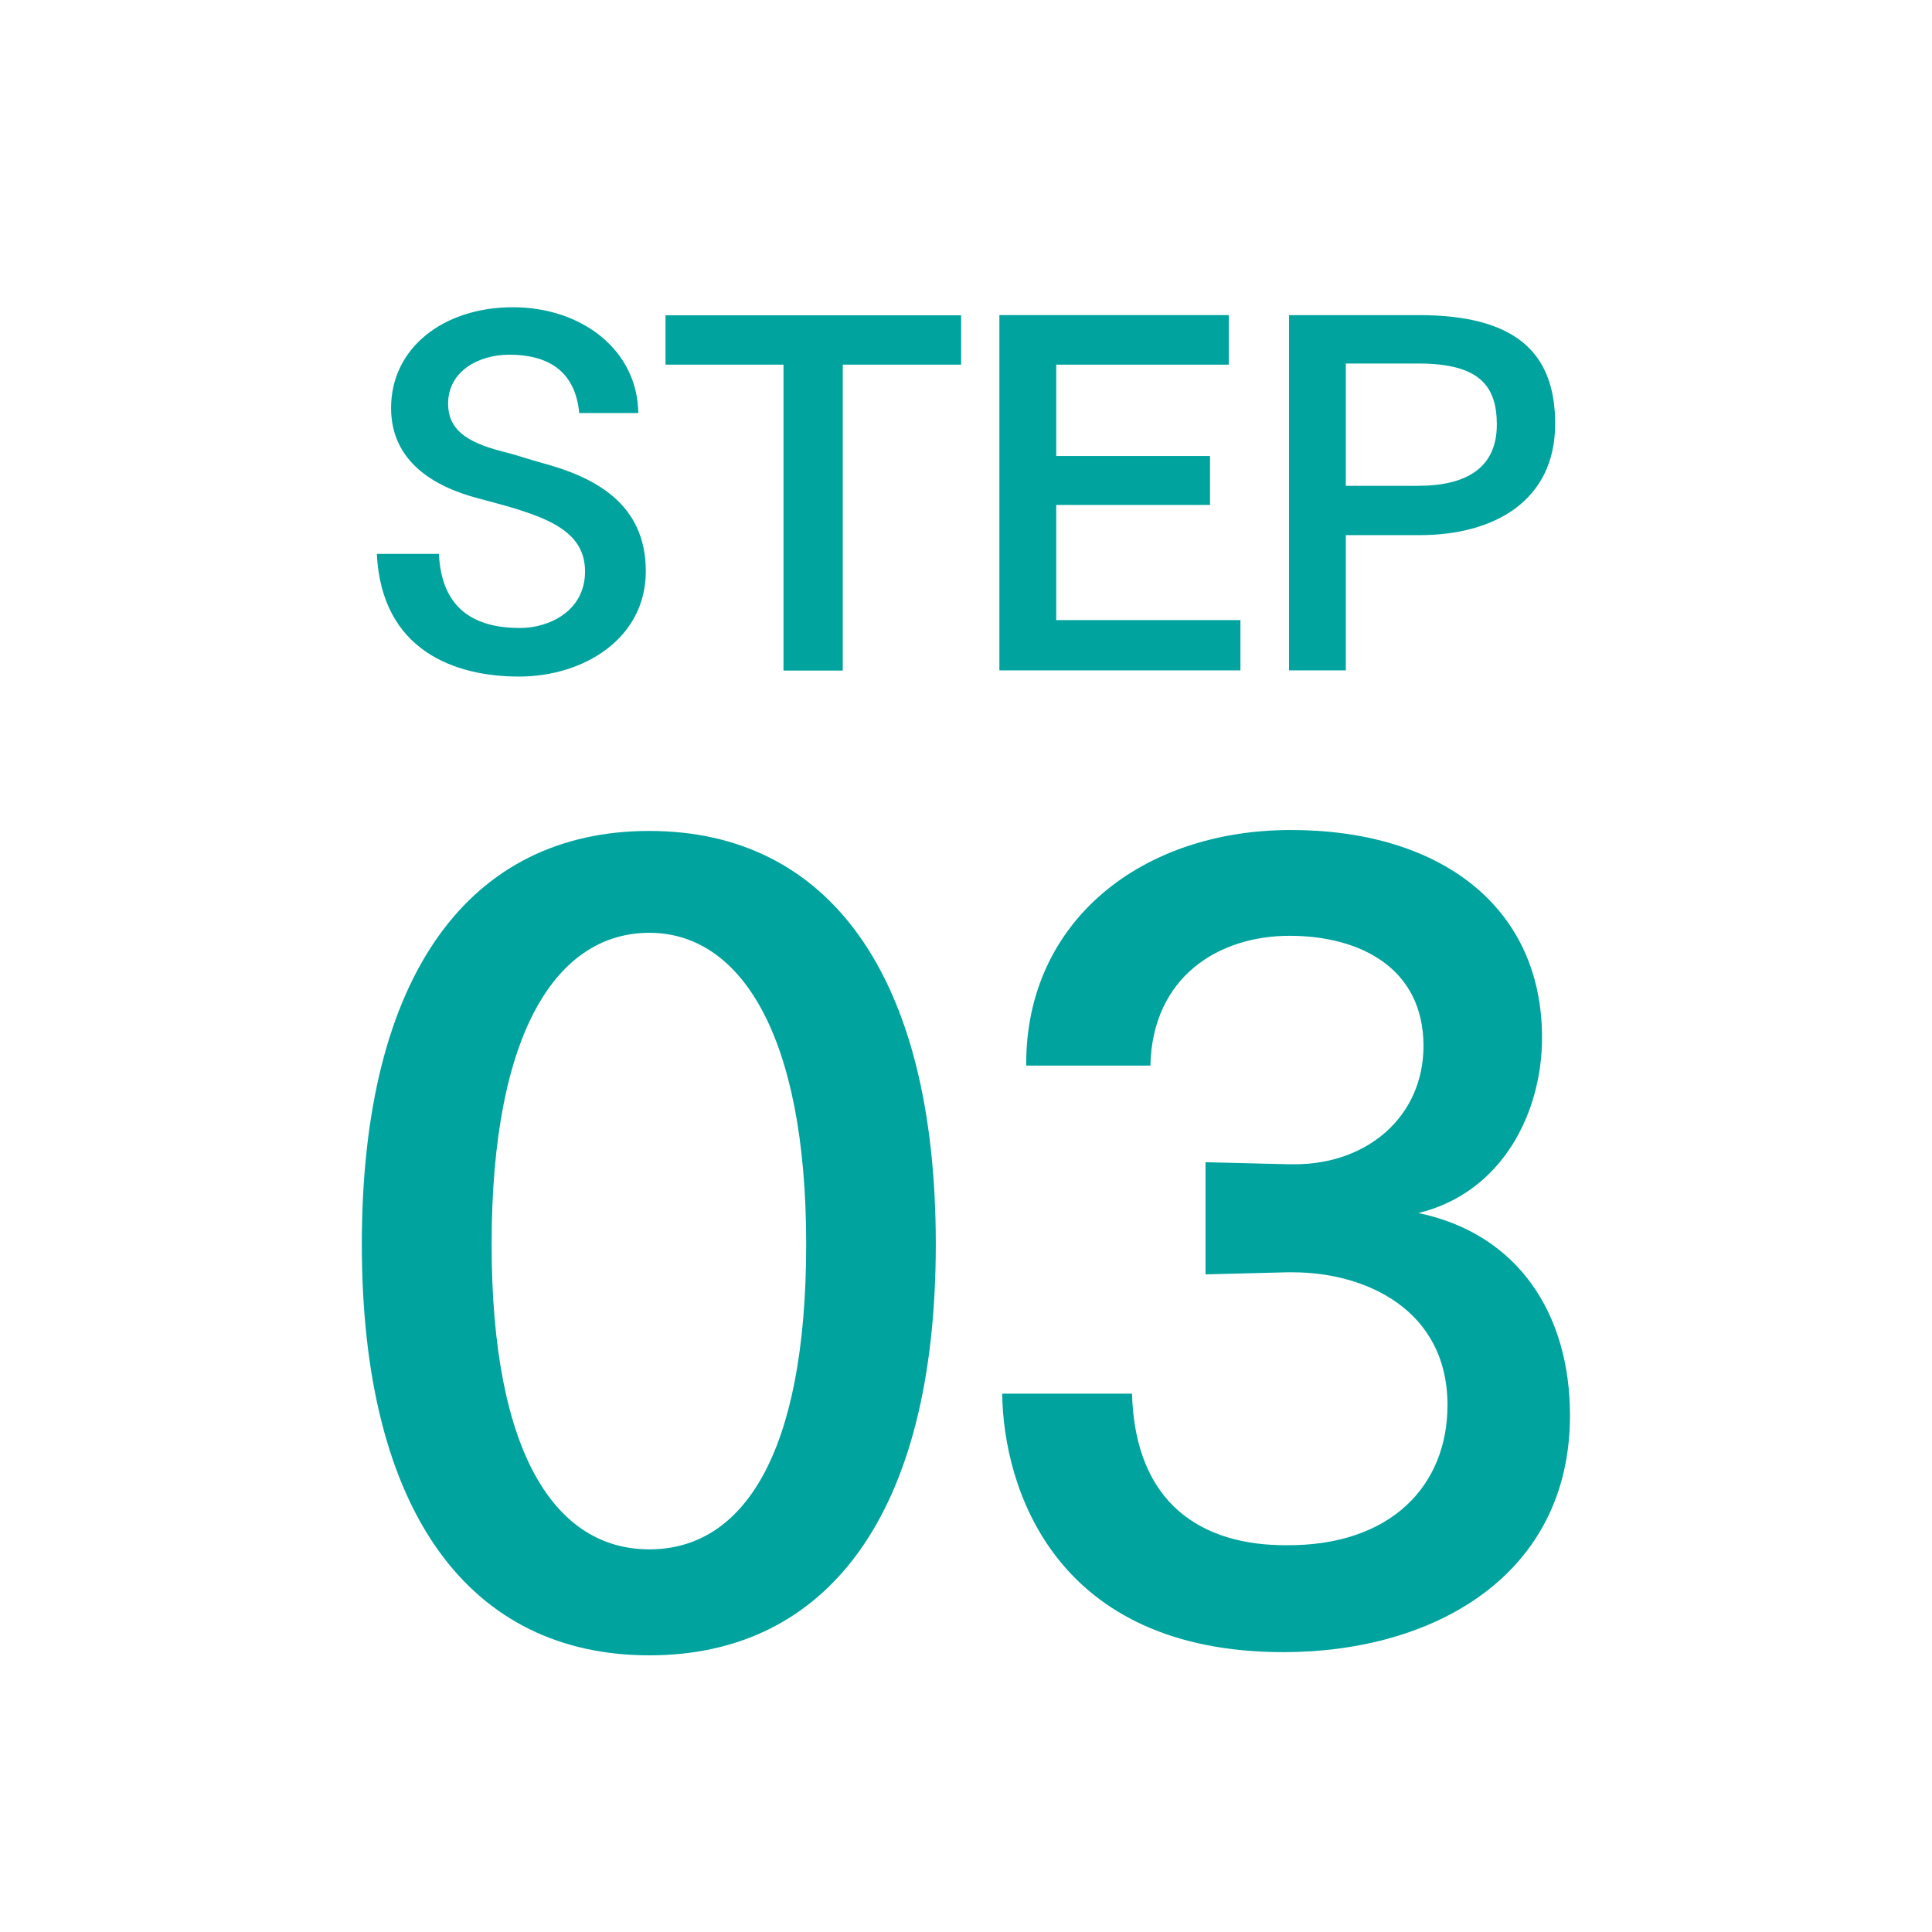 <?xml version="1.0" encoding="UTF-8"?><svg id="_レイヤー_2" xmlns="http://www.w3.org/2000/svg" viewBox="0 0 103 103"><defs><style>.cls-1{fill:#00a39e;}.cls-1,.cls-2{stroke-width:0px;}.cls-2{fill:#fff;}</style></defs><g id="Homepage"><g id="Graphic_elements"><rect class="cls-2" width="103" height="103"/><path class="cls-1" d="M30.88,22.02c-.22-2.36-1.81-3.11-3.73-3.11-1.62,0-3.26.87-3.26,2.61,0,1.34.92,2.04,2.86,2.54.7.17,1.42.42,2.14.62,2.81.75,5.54,2.16,5.54,5.77s-3.33,5.62-6.76,5.62-7.33-1.39-7.58-6.54h3.31c.15,3.23,2.26,3.95,4.33,3.95,1.54,0,3.46-.9,3.46-3.01,0-2.36-2.39-3.03-5.69-3.9-2.36-.62-4.65-1.96-4.65-4.82,0-3.23,2.83-5.37,6.49-5.37s6.64,2.26,6.69,5.64h-3.13Z"/><path class="cls-1" d="M51.24,19.44h-6.31v16.31h-3.16v-16.31h-6.29v-2.63h15.76v2.63Z"/><path class="cls-1" d="M65.51,19.44h-9.2v4.87h8.2v2.61h-8.2v6.14h9.82v2.68h-12.85v-18.94h12.23v2.63Z"/><path class="cls-1" d="M75.65,16.8c5.22,0,7.26,2.06,7.26,5.79,0,4.1-3.23,5.94-7.23,5.94h-3.93v7.21h-3.03v-18.94h6.94ZM71.75,19.39v6.51h3.85c2.59,0,4.2-.97,4.2-3.26,0-2.06-.92-3.26-4.18-3.26h-3.88Z"/><path class="cls-1" d="M49.89,66.33c0,14.44-5.81,21.92-15.27,21.92s-15.33-7.47-15.33-21.92,5.81-22.03,15.33-22.03,15.27,7.64,15.27,22.03ZM26.21,66.33c0,11.23,3.43,16.27,8.41,16.27s8.36-5.04,8.36-16.27-3.54-16.6-8.36-16.6-8.41,5.09-8.41,16.6Z"/><path class="cls-1" d="M54.71,56.81v-.11c0-7.58,6.14-12.45,14.11-12.45s13.39,4.09,13.39,11.07c0,3.98-2.1,8.25-6.59,9.35,5.31,1.11,8.08,5.37,8.08,10.79,0,8.52-7.25,12.62-15.27,12.62-12.23,0-14.94-8.8-15-13.78h6.92c.17,5.92,3.76,8.08,8.19,8.08,5.65.05,8.63-3.21,8.63-7.47,0-5.09-4.37-7.08-8.25-7.08h-.33l-4.32.11v-5.98l4.43.11h.33c3.87,0,6.86-2.55,6.86-6.31,0-4.15-3.38-5.87-7.14-5.87s-7.31,2.16-7.42,6.92h-6.64Z"/></g></g></svg>